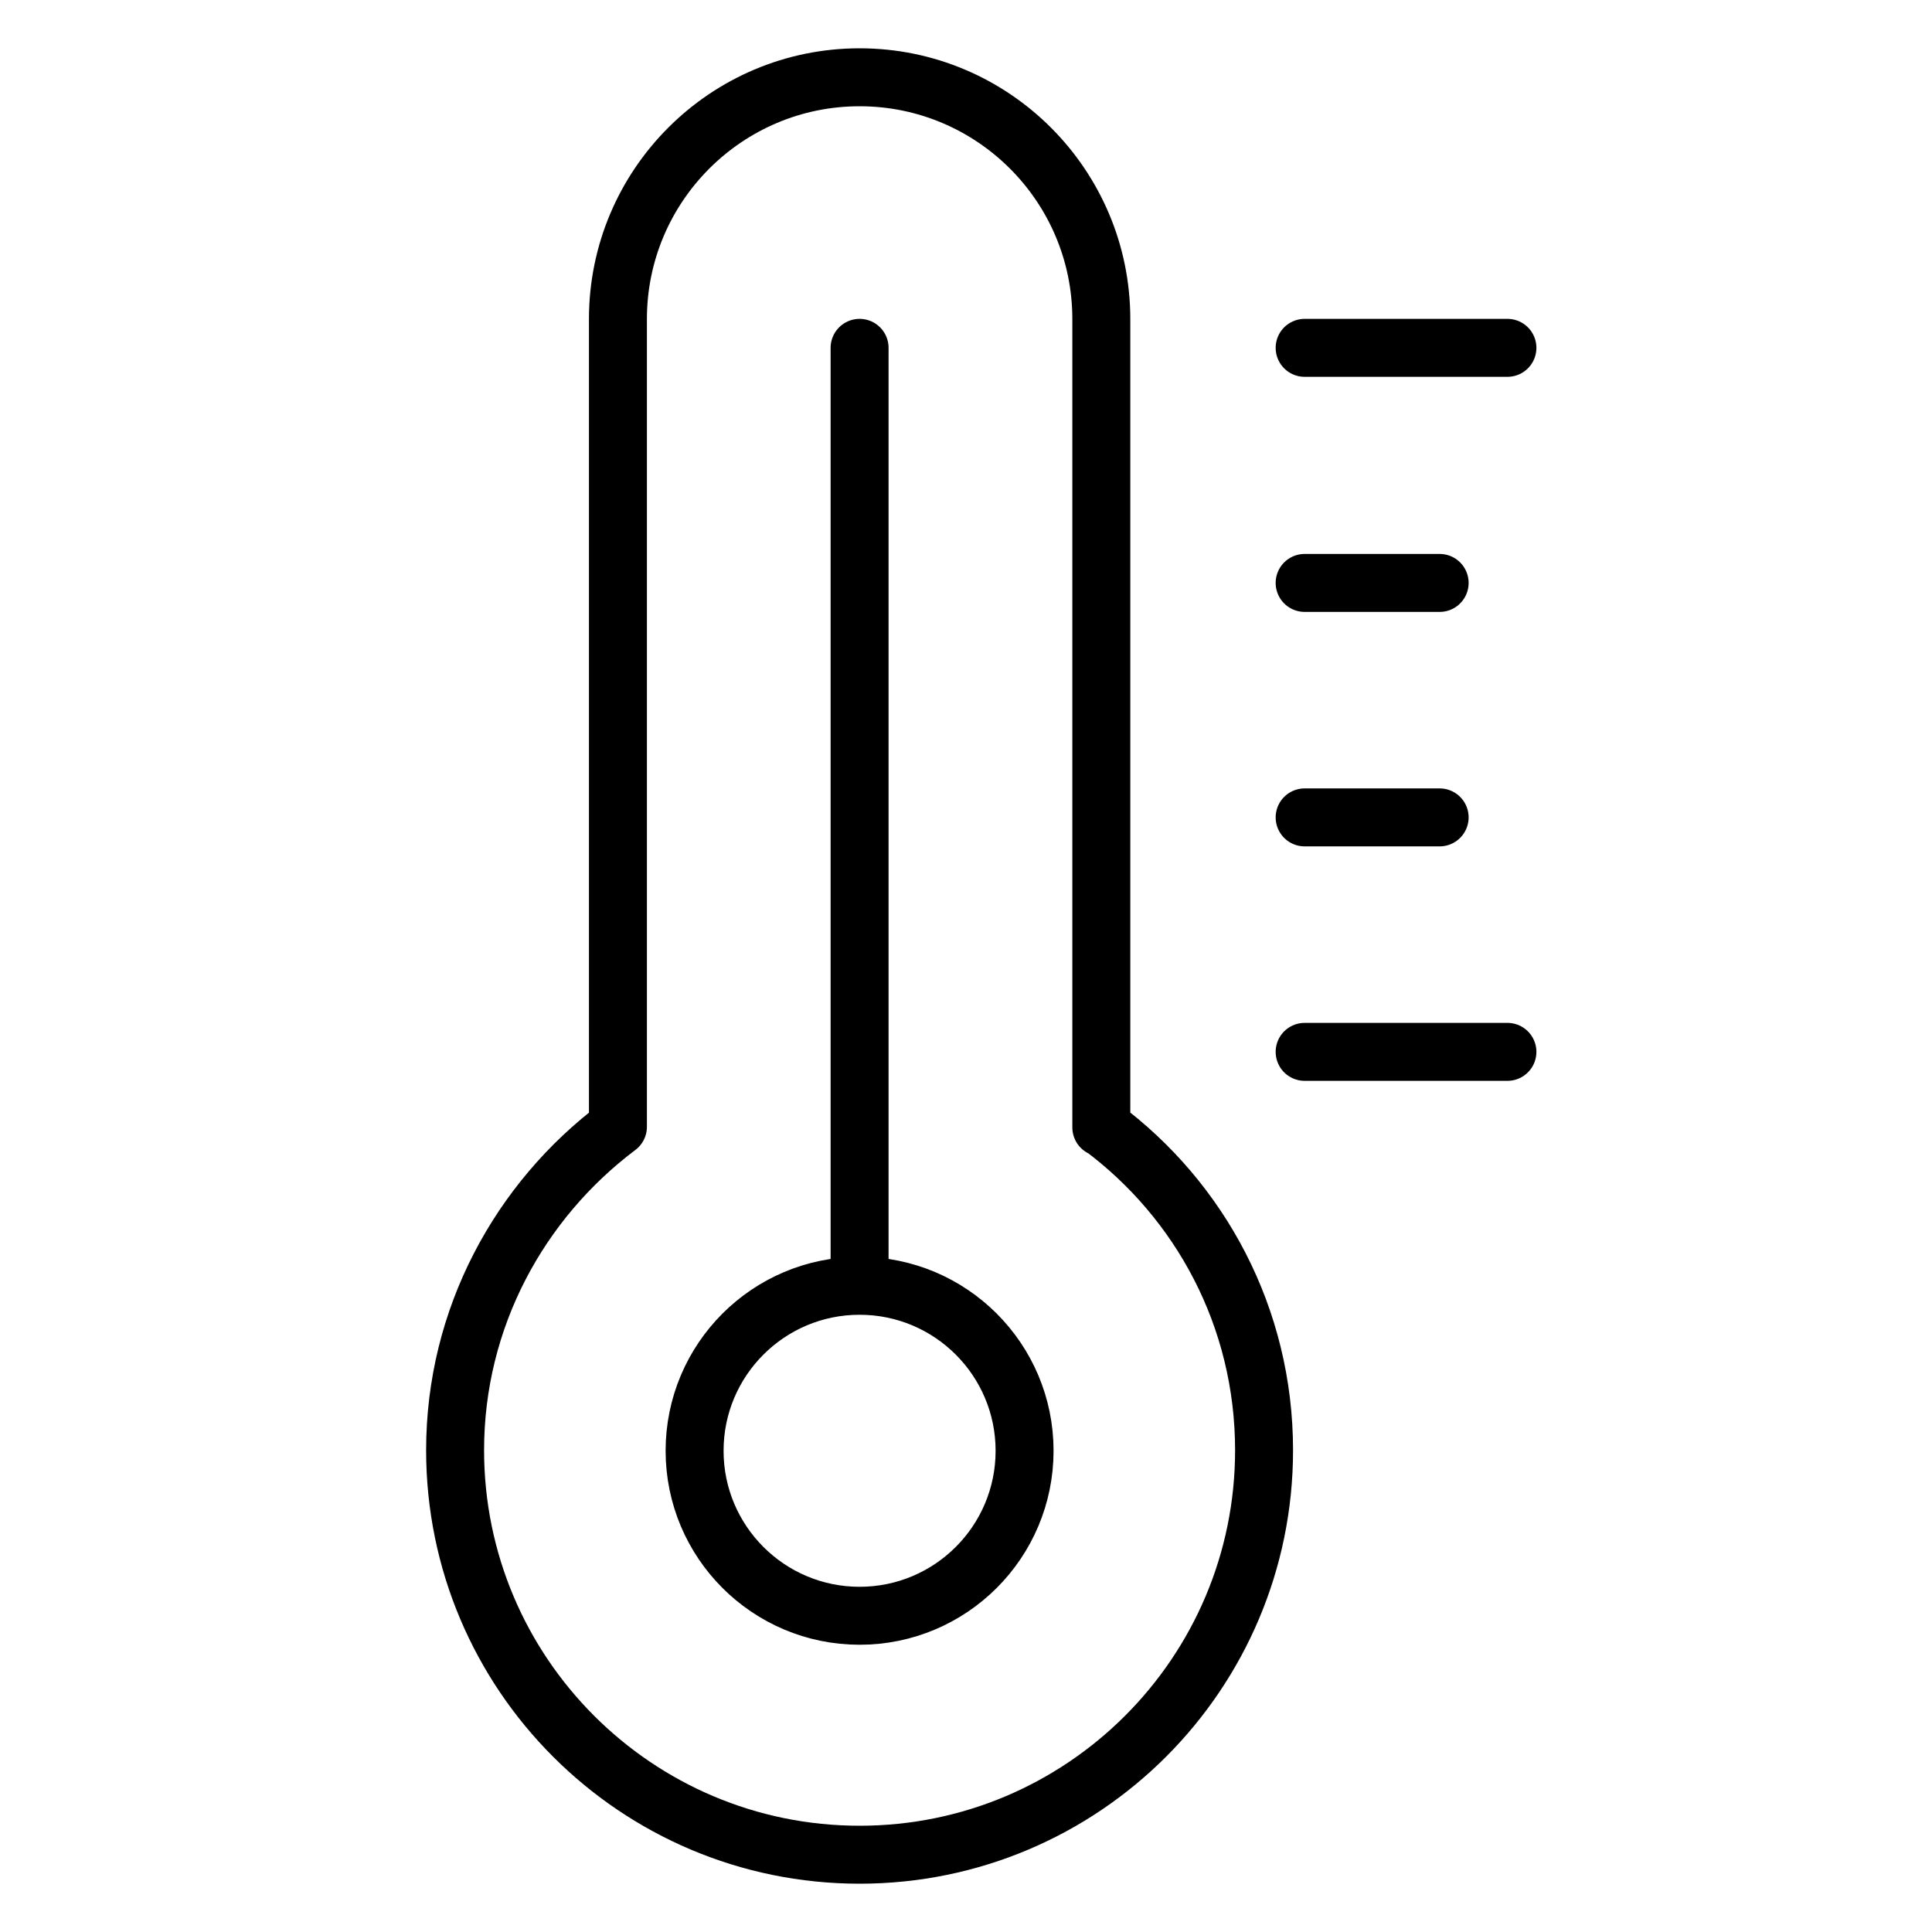 <svg width="25" height="25" viewBox="0 0 25 25" fill="none" xmlns="http://www.w3.org/2000/svg">
<path d="M11.123 16.638C9.944 16.638 8.988 17.594 8.988 18.773C8.988 19.952 9.944 20.908 11.123 20.908C12.302 20.908 13.258 19.952 13.258 18.773C13.258 17.594 12.302 16.638 11.123 16.638ZM11.123 16.638V4.501M16.882 13.611H19.506M16.882 10.577H18.629M16.882 7.543H18.629M16.882 4.501H19.506M14.251 14.589V4.128C14.251 2.402 12.849 1 11.123 1C9.398 1 7.996 2.402 7.996 4.128V14.581C6.723 15.538 5.889 17.055 5.889 18.766C5.889 21.656 8.233 24 11.123 24C14.013 24 16.357 21.656 16.357 18.766C16.357 17.047 15.53 15.53 14.251 14.581V14.589Z" stroke="black" stroke-width="0.75" stroke-linecap="round" stroke-linejoin="round"/>
</svg>
